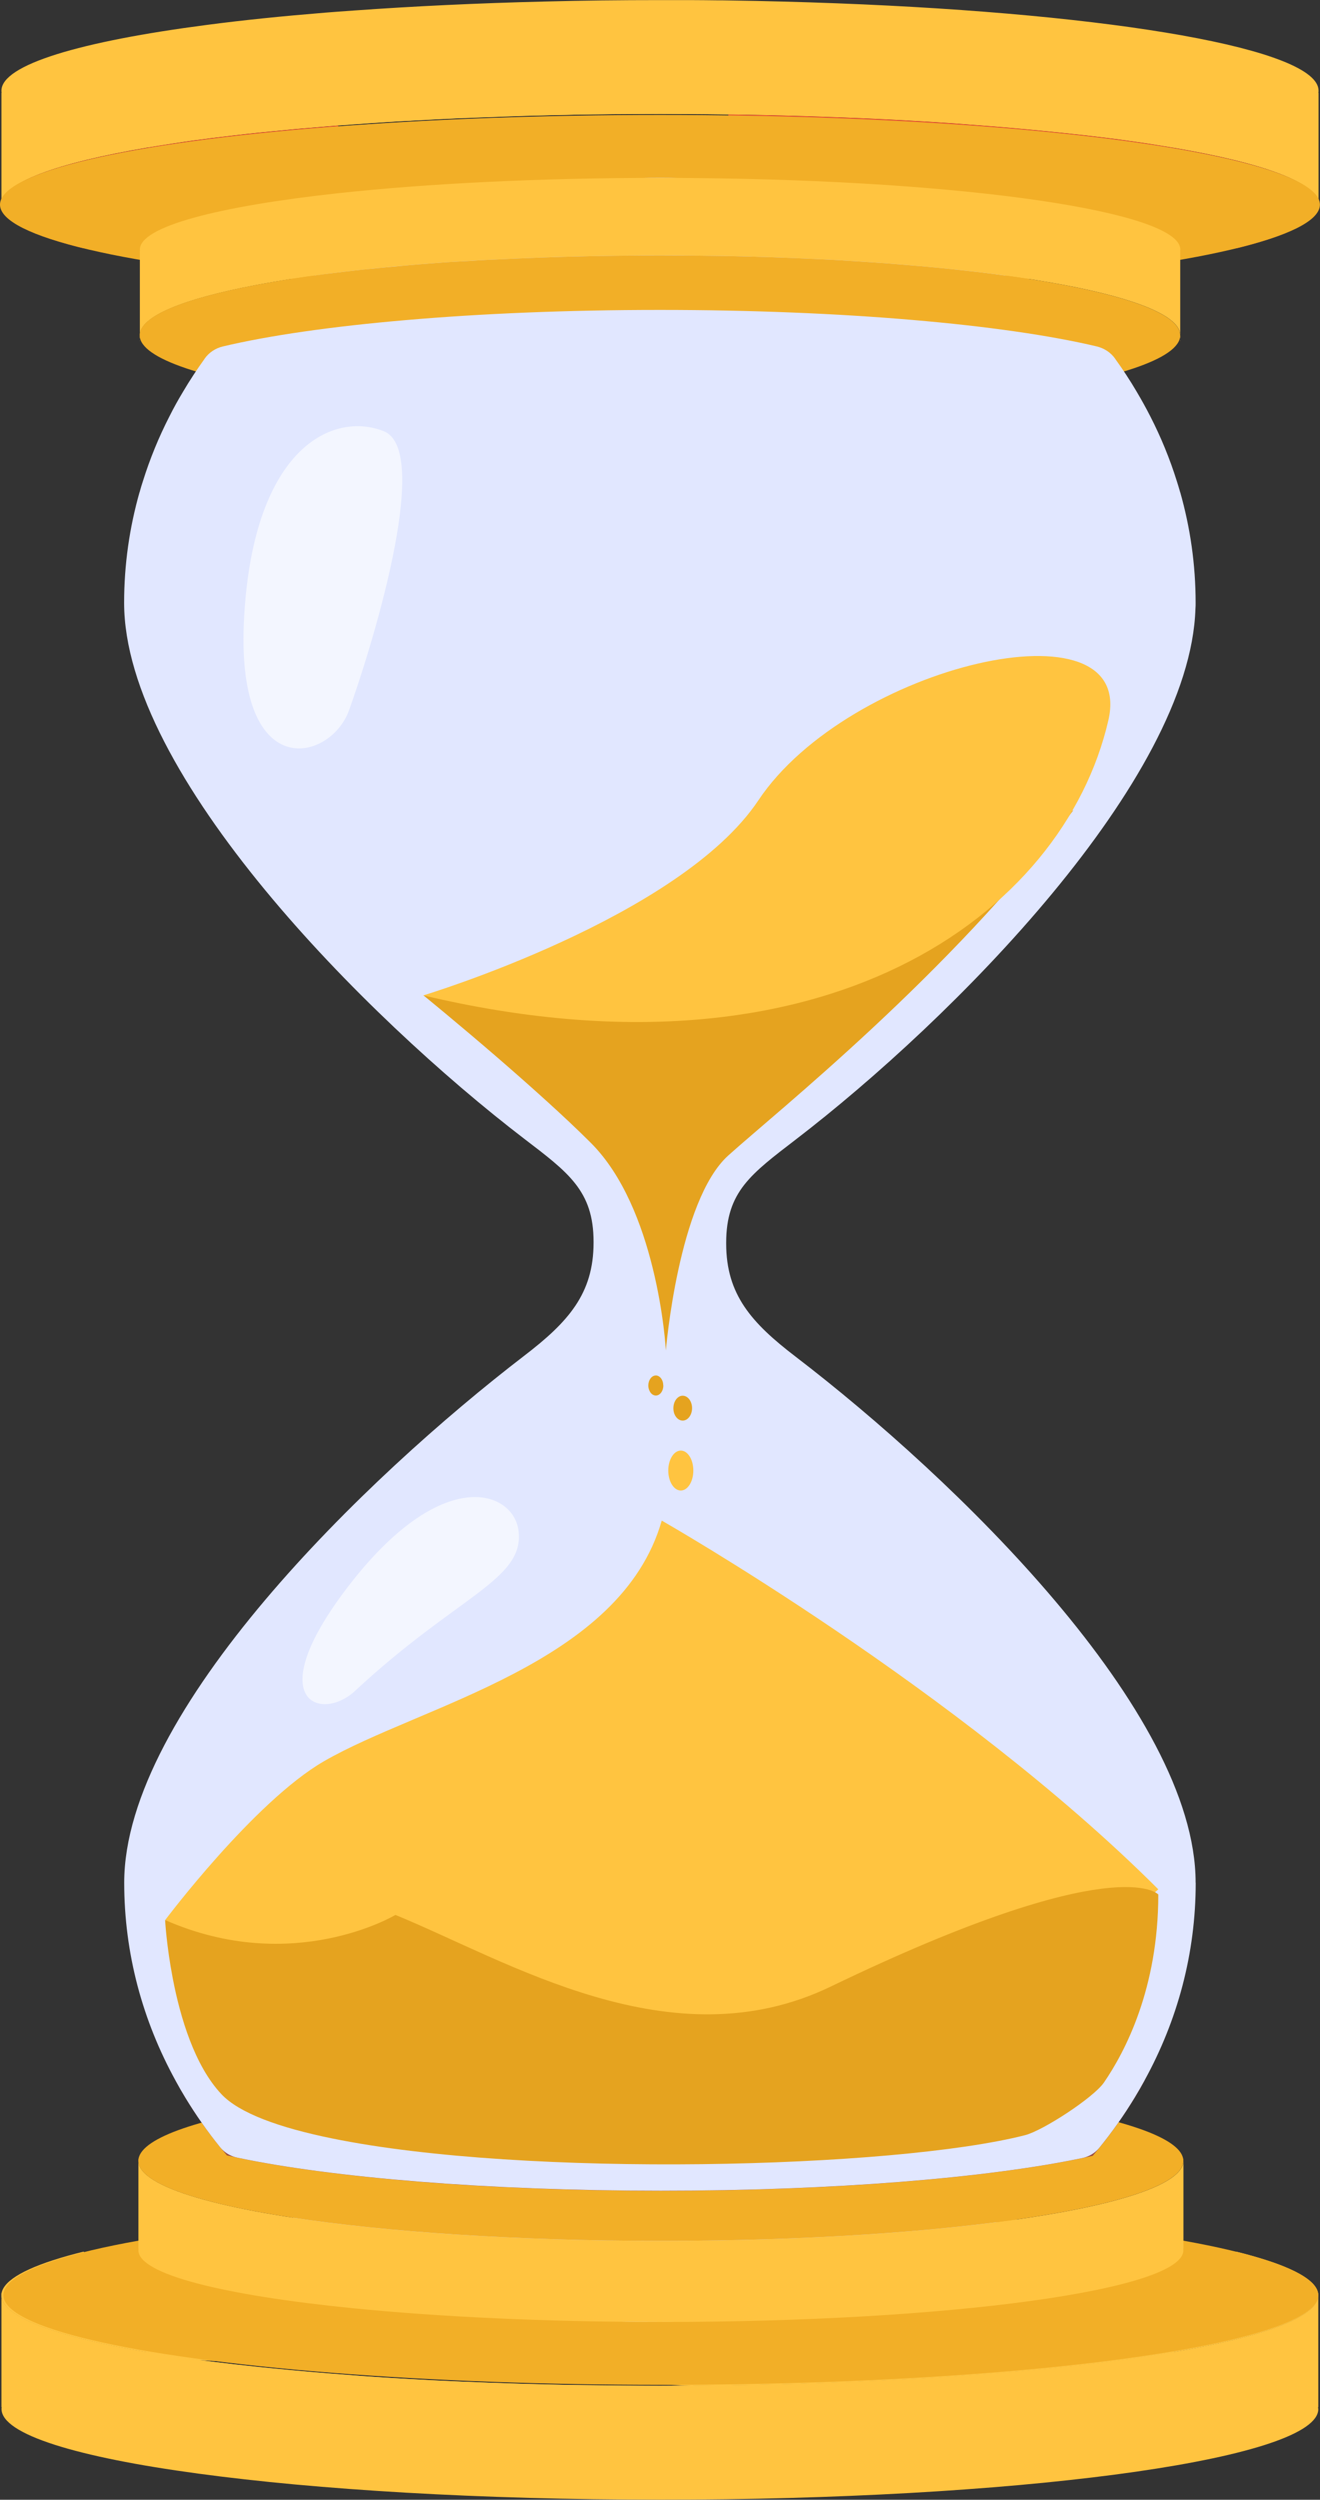 <?xml version="1.0" encoding="UTF-8"?>
<svg xmlns="http://www.w3.org/2000/svg" id="b" data-name="Слой 2" viewBox="0 0 147.51 279.24">
  <rect x="0" y="0" width="147.51" height="279.24" fill="#333333" stroke="none"/>
  <defs>
    <style>
      .d {
        fill: #ffc440;
      }

      .e {
        fill: #f2af27;
      }

      .f {
        fill: #994c42;
      }

      .g {
        fill: #e5a31f;
      }

      .h {
        fill: #fff;
        opacity: .61;
      }

      .i {
        fill: #d5d8ed;
      }

      .j {
        fill: #e95732;
      }

      .k {
        fill: #e1e7ff;
      }
    </style>
  </defs>
  <g id="c" data-name="Слой 1">
    <g>
      <path class="d" d="m147.35,10.12c0,.08,0,.16-.02.23-.38,2.32-6.42,4.45-16.3,6.13-.32-.06-.64-.11-.96-.16-.3-.05-.6-.1-.91-.15-.68-.11-1.38-.22-2.1-.32-.28-.04-.56-.08-.85-.12-.34-.05-.66-.09-1-.14-.46-.07-.93-.12-1.4-.18-.74-.09-1.49-.18-2.25-.27-.12-.02-.23-.03-.35-.04-.84-.09-1.69-.19-2.56-.28-.46-.04-.92-.09-1.39-.14-2.81-.28-5.77-.54-8.87-.77-.52-.04-1.04-.08-1.56-.12-.79-.05-1.58-.11-2.38-.16-1.6-.1-3.23-.19-4.89-.28-.41-.02-.83-.04-1.24-.06-.42-.02-.84-.04-1.27-.06-.53-.03-1.06-.04-1.59-.07-.03,0-.07,0-.11,0-.59-.03-1.19-.05-1.79-.07-.56-.02-1.12-.04-1.69-.06-.57-.02-1.14-.04-1.72-.06-.93-.03-1.87-.06-2.82-.08-.28,0-.56-.01-.84-.02-1.38-.03-2.77-.07-4.17-.08-.3,0-.6-.01-.91-.01-.36,0-.73-.01-1.09-.02-1.22-.02-2.45-.03-3.68-.03h-.01c-.94,0-1.9-.01-2.86-.01-1.45,0-2.89.01-4.31.02-.72,0-1.42.01-2.13.02-.71,0-1.41.02-2.12.03-.7,0-1.4.02-2.1.04-1.01.02-2.02.04-3.02.07-.91.02-1.83.04-2.72.08-.65.02-1.3.04-1.95.07-1.17.04-2.34.08-3.48.13h-.12c-.71.03-1.41.06-2.11.1-.04,0-.07,0-.12,0-.45.03-.91.04-1.35.07-.77.04-1.53.08-2.27.12-.03.01-.05.01-.08.01-.23.01-.45.02-.66.03-.63.03-1.25.07-1.87.11-1.23.08-2.45.16-3.65.25-.6.04-1.2.09-1.78.13-.03,0-.07,0-.1,0-.48.04-.96.08-1.42.12-.72.06-1.44.12-2.15.18-.5.04-1.01.08-1.5.13-.84.08-1.67.16-2.49.24-.44.04-.89.09-1.32.13-.95.1-1.88.2-2.78.31-.88.1-1.75.21-2.59.31-.14.02-.28.04-.42.06-.28.04-.56.07-.84.11-.24.03-.48.06-.72.09-.78.11-1.55.22-2.29.34-.96.15-1.9.3-2.8.45C6.61,14.81.56,12.68.18,10.36c-.02-.07-.02-.16-.02-.23C.16,7.23,8.99,4.62,23.14,2.78c4.01-.53,8.45-.98,13.24-1.37.47-.04.94-.07,1.42-.11.6-.04,1.21-.09,1.82-.13,6.57-.47,13.72-.82,21.28-1,4.17-.11,8.46-.16,12.85-.16.93,0,1.85,0,2.77,0,.18,0,.36,0,.54,0,1.08,0,2.17.02,3.24.03.36,0,.73,0,1.09.01,4.16.06,8.22.17,12.15.32,31.04,1.19,53.81,5.11,53.81,9.76Z"></path>
      <path class="d" d="m.18,23.08h-.02v-.23c0,.08,0,.16.02.23Z"></path>
      <path class="d" d="m147.35,10.36v12.49c0-2.41-6.11-4.63-16.32-6.36-.32-.06-.64-.11-.96-.16-.3-.05-.6-.1-.91-.15-.68-.11-1.38-.22-2.1-.32-.28-.04-.56-.08-.85-.12-.34-.05-.66-.09-1-.14-.46-.07-.93-.12-1.4-.18-.74-.09-1.49-.18-2.25-.27-.12-.02-.23-.03-.35-.04-.84-.09-1.69-.19-2.56-.28-.46-.04-.92-.09-1.39-.14-2.81-.28-5.77-.54-8.87-.77-.52-.04-1.04-.08-1.56-.12-.79-.05-1.58-.11-2.38-.16-1.6-.1-3.23-.19-4.89-.28-.41-.02-.83-.04-1.24-.06-.42-.02-.84-.04-1.27-.06-.53-.03-1.06-.04-1.59-.07-.03,0-.07,0-.11,0-.59-.03-1.19-.05-1.79-.07-.56-.02-1.12-.04-1.69-.06-.57-.02-1.14-.04-1.72-.06-.93-.03-1.87-.06-2.82-.08-.28,0-.56-.01-.84-.02-1.38-.03-2.77-.07-4.17-.08-.3,0-.6-.01-.91-.01-1.58-.02-3.17-.04-4.77-.05h-.01c-.94,0-1.9-.01-2.86-.01-1.45,0-2.89.01-4.31.02-.72,0-1.42.01-2.13.02-.71,0-1.41.02-2.12.03-.7,0-1.4.02-2.1.04-1.01.02-2.02.04-3.02.07-.91.02-1.83.04-2.72.08-.65.02-1.3.04-1.95.07-1.17.04-2.34.08-3.48.13h-.12c-.71.03-1.41.06-2.11.1-.04,0-.07,0-.12,0-.45.03-.91.04-1.35.07-.77.04-1.53.08-2.27.12-.03.01-.05.01-.08.01-.23.01-.45.02-.66.03-.63.03-1.25.07-1.87.11-1.23.08-2.45.16-3.65.25-.6.04-1.2.09-1.78.13-.03,0-.07,0-.1,0-1.21.09-2.4.2-3.57.3-.5.04-1.01.08-1.5.13-.84.08-1.67.16-2.49.24-.44.04-.89.09-1.32.13-.95.1-1.88.2-2.78.31-.88.1-1.75.21-2.59.31-.14.02-.28.04-.42.06-.28.04-.56.07-.84.11-.24.03-.48.06-.72.09-.78.11-1.55.22-2.29.34-.96.15-1.9.3-2.8.45C6.28,18.22.16,20.44.16,22.85v-12.49h147.19Z"></path>
      <path class="d" d="m147.35,22.85v.23h-.02c.01-.08.02-.16.02-.23Z"></path>
    </g>
    <path class="j" d="m147.35,22.85c0,.07,0,.16-.02.23-.25,1.5-2.86,2.92-7.35,4.18-.58.16-1.18.32-1.82.48-.32-.41-.65-.8-.99-1.21-12.81-2.98-36.41-4.98-63.41-4.98s-50.61,2.01-63.41,4.98c-.35.4-.68.8-1,1.21-.64-.15-1.25-.32-1.82-.48C3.04,26,.43,24.58.18,23.08c-.02-.08-.02-.16-.02-.23,0-2.41,6.12-4.63,16.33-6.36.91-.16,1.84-.31,2.8-.45.74-.11,1.51-.22,2.29-.34.23-.03.47-.07.72-.09.42-.06.84-.11,1.26-.17.84-.11,1.71-.21,2.59-.31.91-.11,1.83-.21,2.78-.31.43-.04.88-.09,1.32-.13.82-.08,1.64-.16,2.49-.24.49-.05.99-.09,1.5-.13,1.17-.1,2.36-.2,3.57-.3v6.11h43.58v-7.34c.31,0,.61,0,.91.01,1.41.02,2.79.05,4.17.08.28,0,.56.01.84.02.94.03,1.89.05,2.82.08,1.76.05,3.5.12,5.2.19.04,0,.07,0,.11,0,.53.03,1.06.04,1.59.07.42.02.85.03,1.27.06.41.02.83.04,1.24.06,1.67.09,3.3.18,4.89.28.8.05,1.59.11,2.38.16.52.04,1.04.08,1.56.12,3.1.22,6.06.48,8.87.77.47.04.93.1,1.39.14.87.1,1.73.19,2.56.28.12.01.23.03.35.04.77.09,1.51.18,2.25.27.47.06.94.12,1.4.18.34.04.66.09,1,.14.29.04.57.07.85.12.72.1,1.42.21,2.1.32.31.04.61.1.91.15.32.05.64.11.96.16,10.21,1.73,16.32,3.95,16.32,6.36Z"></path>
    <ellipse class="e" cx="73.75" cy="22.86" rx="73.75" ry="10.02"></ellipse>
    <path class="i" d="m114.4,32.18c-.36-.05-.73-.1-1.11-.15-.58-.08-1.17-.15-1.78-.22-.09-.02-.18-.03-.28-.04-.66-.08-1.34-.15-2.02-.23-.36-.04-.73-.08-1.1-.11-2.22-.23-4.56-.43-7.01-.61-.41-.03-.82-.06-1.23-.09-.62-.04-1.25-.09-1.88-.13-1.26-.08-2.55-.15-3.87-.22-.33-.02-.65-.04-.98-.05-.33-.02-.66-.03-1-.05-.41-.02-.83-.04-1.25-.06-.03,0-.06,0-.08,0-1.35-.06-2.72-.11-4.11-.15-.73-.03-1.48-.05-2.22-.07-.22,0-.44,0-.66-.02-1.09-.03-2.18-.05-3.3-.07-2.22-.04-4.47-.06-6.76-.06-1.14,0-2.28,0-3.4.02-.56,0-1.12.01-1.68.02s-1.11.02-1.67.03c-.55,0-1.11.02-1.65.03-.8.02-1.6.04-2.39.06-.72.02-1.44.04-2.15.06-2.06.07-4.08.15-6.05.24-.03,0-.06,0-.1,0-.36.02-.72.04-1.07.06-.6.03-1.21.07-1.8.1-.02,0-.04,0-.06,0-.18,0-.35.02-.53.03-.5.03-.99.06-1.48.09-.98.07-1.94.13-2.88.2-.47.04-.94.07-1.41.11-.98.08-1.95.16-2.9.24-.4.03-.79.07-1.18.11-.66.06-1.32.13-1.96.19-.35.04-.7.07-1.04.11-.75.08-1.48.16-2.2.25-.7.08-1.38.17-2.05.25-.34.05-.66.09-.99.13,2.1-1.5,4.32-2.89,6.68-4.14,9.65-5.16,21.35-8.18,33.96-8.18s24.32,3.02,33.97,8.18c2.35,1.25,4.59,2.63,6.68,4.14Z"></path>
    <path class="i" d="m74.69,56.65h0s-.02,0-.02,0c0-.02,0-.03,0-.05,0,.02.01.03.01.04Z"></path>
    <g>
      <path class="d" d="m15.64,38.09h-.02v-.19c0,.06,0,.13.02.19Z"></path>
      <path class="d" d="m15.62,37.9v-.45c0,.07,0,.14.02.21,0,.01,0,.02,0,.03-.02.07-.02.14-.02.21Z"></path>
      <path class="d" d="m131.87,28.04h.02v9.41c0-2.12-4.83-4.07-12.89-5.6-.25-.04-.5-.1-.76-.14-.23-.04-.47-.09-.72-.13-.54-.09-1.09-.19-1.66-.28-.22-.04-.45-.07-.68-.11-.26-.04-.53-.08-.79-.12-.36-.06-.73-.11-1.11-.16-.58-.08-1.17-.16-1.78-.24-.09-.02-.18-.03-.28-.04-.66-.08-1.34-.17-2.02-.25-.36-.04-.73-.08-1.1-.12-2.22-.25-4.56-.48-7.01-.68-.41-.03-.82-.07-1.23-.1-.62-.04-1.25-.1-1.88-.14-1.26-.09-2.55-.17-3.87-.25-.33-.02-.65-.04-.98-.06-.33-.02-.66-.03-1-.05-.41-.02-.83-.04-1.25-.06-.03,0-.06,0-.08,0-1.35-.06-2.72-.12-4.11-.17-.73-.03-1.48-.05-2.22-.07-.22,0-.44-.01-.66-.02-1.09-.03-2.18-.06-3.3-.07-1-.02-2.01-.03-3.03-.04-1.23-.02-2.48-.02-3.73-.02-1.14,0-2.28,0-3.4.02-.56,0-1.12.01-1.68.02s-1.11.02-1.67.03c-.55,0-1.11.02-1.65.03-.8.02-1.6.04-2.39.06-.72.02-1.44.04-2.15.07-2.06.07-4.08.16-6.05.26-.03,0-.06,0-.1,0-.36.02-.72.04-1.07.06-.6.03-1.21.07-1.8.11-.02,0-.04,0-.06,0-.18.01-.35.02-.53.03-.5.03-.99.06-1.48.09-.98.07-1.94.15-2.88.22-.47.04-.94.08-1.41.12-.98.08-1.95.17-2.9.27-.4.03-.79.07-1.18.12-.66.07-1.32.14-1.96.21-.35.04-.7.08-1.04.12-.18.02-.36.04-.54.07-.56.07-1.11.13-1.65.21-.7.09-1.38.18-2.05.28-.34.05-.66.09-.99.15-.19.03-.38.06-.56.08-.62.1-1.22.2-1.81.3-.76.13-1.5.26-2.22.4-8.06,1.53-12.9,3.48-12.9,5.6v-9.41h.02c-.01-.06-.02-.12-.02-.18,0-2.55,8.68-4.82,22.19-6.29,9.89-1.07,22.38-1.71,35.94-1.71,1.25,0,2.5,0,3.73.02,30.37.26,54.41,3.74,54.41,7.98,0,.06,0,.12-.02.18Z"></path>
      <path class="d" d="m131.87,37.66c.01-.07.02-.14.02-.21v.45c0-.07,0-.14-.02-.21,0-.01,0-.02,0-.03Z"></path>
      <path class="d" d="m131.89,37.9v.19h-.02c.01-.06.02-.13.02-.19Z"></path>
    </g>
    <path class="e" d="m131.89,37.45c0,.07,0,.14-.02.21,0,.01,0,.02,0,.03-.22,1.31-2.28,2.55-5.8,3.66-.45.15-.93.28-1.44.42-.25-.36-.51-.71-.79-1.06-10.12-2.63-28.76-4.39-50.09-4.39s-39.97,1.77-50.09,4.39c-.27.35-.54.7-.79,1.06-.5-.13-.98-.28-1.44-.42-3.51-1.11-5.58-2.35-5.8-3.66,0-.01,0-.02,0-.03-.01-.07-.02-.14-.02-.21,0-2.12,4.83-4.07,12.9-5.6.72-.13,1.46-.27,2.22-.4.59-.1,1.19-.2,1.81-.3.18-.03.37-.06.56-.08.33-.05.66-.09.99-.15.67-.09,1.35-.19,2.05-.28.72-.09,1.45-.18,2.2-.27.34-.04.69-.08,1.04-.12.64-.07,1.3-.15,1.96-.21.39-.04.79-.08,1.18-.12.95-.09,1.92-.18,2.9-.27.46-.04.93-.08,1.41-.12.94-.07,1.91-.15,2.88-.22.49-.03.98-.07,1.48-.09.17-.01.35-.02.53-.03.02,0,.04,0,.06,0,.59-.03,1.2-.07,1.8-.11.35-.02.71-.04,1.07-.06.03,0,.06,0,.1,0,1.97-.1,3.99-.19,6.05-.26.71-.02,1.43-.05,2.15-.07.79-.02,1.59-.04,2.39-.06.55-.01,1.1-.03,1.65-.03.56-.01,1.11-.02,1.67-.03s1.12-.01,1.68-.02c1.12-.01,2.26-.02,3.4-.02,2.29,0,4.54.02,6.76.06,1.11.02,2.21.04,3.3.07.22,0,.44.01.66.02.75.02,1.49.04,2.22.07,1.39.04,2.77.11,4.11.17.03,0,.06,0,.08,0,.42.02.84.04,1.25.06.34.02.67.03,1,.05.33.02.65.04.98.06,1.31.08,2.6.16,3.87.25.63.04,1.26.09,1.88.14.41.03.83.07,1.23.1,2.45.2,4.79.42,7.01.68.37.04.74.08,1.1.12.69.08,1.36.17,2.02.25.1.01.18.02.28.04.6.08,1.2.16,1.78.24.37.06.74.11,1.11.16.26.04.53.08.79.12.23.03.45.07.68.11.57.09,1.12.18,1.66.28.25.04.49.08.72.13.26.04.51.09.76.14,8.06,1.53,12.89,3.48,12.89,5.6Z"></path>
    <g>
      <g>
        <path class="d" d="m147.32,269.11c0,5.42-30.95,9.85-69.84,10.11-1.24,0-2.48.01-3.73.01-20.1,0-38.31-1.11-51.58-2.91-13.58-1.83-22-4.39-22-7.22,0-.08,0-.16.02-.23.38-2.32,6.42-4.45,16.29-6.13.32.06.64.11.96.16.3.05.6.1.91.15.68.11,1.38.22,2.1.32.28.04.56.08.85.12.29.04.58.08.86.12.04,0,.09.01.14.02.46.07.93.12,1.4.18.74.09,1.49.18,2.25.27.12.02.23.03.35.04.84.09,1.69.19,2.56.28.46.04.92.09,1.4.14,2.8.28,5.77.54,8.87.77.51.04,1.04.08,1.56.12.78.05,1.58.11,2.37.16,1.6.1,3.23.19,4.89.28.41.02.83.04,1.25.06.41.02.84.04,1.26.06.53.03,1.06.04,1.59.07.03,0,.07,0,.11,0,1.7.07,3.44.14,5.2.19.93.03,1.87.06,2.82.08.28,0,.56.01.84.02,1.37.03,2.76.07,4.17.08,2.81.04,5.66.07,8.55.07,1.25,0,2.5-.01,3.73-.02.19,0,.38,0,.57,0,.72,0,1.42-.01,2.13-.02.71,0,1.41-.02,2.12-.03.7,0,1.4-.02,2.09-.04,1.01-.02,2.02-.04,3.02-.07.91-.02,1.82-.04,2.72-.08,2.61-.08,5.16-.18,7.66-.3.04,0,.08,0,.12,0,.45-.03.91-.04,1.35-.07.77-.04,1.53-.08,2.28-.12.03-.01.05-.01.08-.01.22-.01.44-.02.66-.03.63-.03,1.25-.07,1.87-.11,1.23-.08,2.45-.16,3.65-.25.6-.04,1.2-.09,1.78-.13,1.25-.1,2.47-.2,3.67-.3.5-.04,1.01-.08,1.5-.13.84-.08,1.67-.16,2.48-.24.45-.04.89-.09,1.32-.13.95-.1,1.88-.2,2.78-.31.88-.1,1.74-.21,2.59-.31.42-.06.84-.11,1.26-.17.24-.03.48-.06.72-.09.79-.11,1.55-.22,2.29-.34.96-.15,1.91-.3,2.81-.45,9.87,1.68,15.92,3.81,16.3,6.13.02.07.02.16.02.23Z"></path>
        <path class="d" d="m147.3,256.16h.02v.23c0-.08,0-.16-.02-.23Z"></path>
        <path class="d" d="m147.32,256.39v12.49H.16v-12.49c0,2.41,6.11,4.63,16.32,6.36.32.06.64.11.96.16.3.05.6.1.91.15.68.11,1.38.22,2.1.32.28.04.56.08.85.12.29.04.58.08.86.12.04,0,.09.01.14.02.46.07.93.12,1.4.18.74.09,1.49.18,2.25.27.12.02.23.03.35.04.84.09,1.69.19,2.56.28.46.04.92.09,1.4.14,2.8.28,5.77.54,8.87.77.51.04,1.04.08,1.56.12.78.05,1.58.11,2.37.16,1.6.1,3.23.19,4.89.28.41.02.83.04,1.25.06.41.02.84.04,1.26.06.53.03,1.06.04,1.59.07.03,0,.07,0,.11,0,1.7.07,3.44.14,5.2.19.93.03,1.87.06,2.82.08.28,0,.56.01.84.02,1.37.03,2.76.07,4.17.08,2.81.04,5.66.07,8.55.07,1.25,0,2.5-.01,3.73-.02.19,0,.38,0,.57,0,.72,0,1.42-.01,2.13-.02.71,0,1.41-.02,2.12-.03.7,0,1.4-.02,2.09-.04,1.01-.02,2.02-.04,3.02-.07.91-.02,1.82-.04,2.72-.08,2.61-.08,5.16-.18,7.66-.3.04,0,.08,0,.12,0,.45-.03.91-.04,1.35-.07.77-.04,1.53-.08,2.28-.12.03-.01.05-.01.08-.01.22-.01.44-.02.66-.03.63-.03,1.25-.07,1.87-.11,1.23-.08,2.45-.16,3.65-.25.6-.04,1.2-.09,1.78-.13,1.25-.1,2.47-.2,3.67-.3.5-.04,1.01-.08,1.5-.13.84-.08,1.67-.16,2.48-.24.45-.04.89-.09,1.32-.13.95-.1,1.88-.2,2.78-.31.88-.1,1.74-.21,2.59-.31.42-.06.84-.11,1.26-.17.24-.03.48-.06.72-.09.79-.11,1.55-.22,2.29-.34.96-.15,1.91-.3,2.81-.45,10.2-1.73,16.32-3.95,16.32-6.36Z"></path>
        <path class="d" d="m.16,256.39v-.23h.02c-.01.08-.02.16-.02.23Z"></path>
      </g>
      <path class="d" d="m77.48,266.5c.19,0,.38,0,.57,0,.72,0,1.42-.01,2.13-.02.71,0,1.41-.02,2.12-.03.7,0,1.4-.02,2.09-.04,1.01-.02,2.02-.04,3.02-.07.91-.02,1.82-.05,2.72-.08,2.61-.08,5.16-.18,7.66-.3.04,0,.08,0,.12,0,.45-.03.91-.04,1.35-.07.77-.04,1.53-.08,2.28-.12.03-.01.05-.01.08-.01.22-.01.44-.02.66-.03.63-.03,1.25-.07,1.87-.11,1.23-.08,2.45-.16,3.65-.25.6-.04,1.2-.09,1.78-.13,1.25-.09,2.47-.2,3.67-.3.5-.04,1.01-.08,1.5-.13.84-.08,1.67-.16,2.48-.24.45-.04.89-.09,1.32-.13.95-.1,1.88-.2,2.78-.31.88-.1,1.74-.21,2.59-.31.42-.06.84-.11,1.26-.17.24-.03.48-.06.72-.09.79-.11,1.55-.22,2.29-.34.96-.15,1.91-.3,2.81-.45,10.2-1.73,16.32-3.95,16.32-6.36,0-.07,0-.16-.02-.23-.25-1.5-2.86-2.92-7.35-4.18-.57-.16-1.18-.33-1.82-.48-.32.41-.65.8-1,1.21-12.8,2.98-36.4,4.98-63.39,4.98s-50.59-2-63.41-4.98c-.35-.4-.68-.8-.99-1.21-.64.16-1.25.32-1.82.48-4.49,1.27-7.1,2.68-7.35,4.18-.02.08-.02.16-.02.23,0,2.41,6.11,4.63,16.32,6.36.32.06.64.11.96.16.3.05.6.1.91.15.68.11,1.38.22,2.1.32.28.04.56.08.85.12.29.04.58.08.86.12l55.32,2.89Z"></path>
    </g>
    <ellipse class="e" cx="73.85" cy="256.38" rx="73.47" ry="10.02"></ellipse>
    <path class="i" d="m31.81,247.06c.36.05.73.1,1.11.15.58.08,1.17.15,1.78.22.09.02.18.03.28.04.66.08,1.34.15,2.02.23.36.04.73.08,1.1.11,2.22.23,4.56.43,7.01.61.41.03.82.06,1.23.09.62.04,1.25.09,1.88.13,1.26.08,2.55.15,3.87.22.33.02.65.04.98.05.33.02.66.03,1,.05.41.02.83.04,1.25.06.03,0,.06,0,.08,0,1.35.06,2.72.11,4.11.15.73.03,1.48.05,2.22.07.22,0,.44,0,.66.02,1.09.03,2.18.05,3.3.07,2.22.04,4.47.06,6.76.06,1.14,0,2.28,0,3.4-.02.56,0,1.12-.01,1.68-.02s1.11-.02,1.67-.03c.55,0,1.11-.02,1.65-.03.8-.02,1.6-.04,2.39-.06.72-.02,1.44-.04,2.15-.06,2.06-.07,4.08-.15,6.05-.24.03,0,.06,0,.1,0,.36-.02.72-.04,1.07-.06.6-.03,1.21-.07,1.8-.1.02,0,.04,0,.06,0,.18,0,.35-.02.53-.03.5-.03.99-.06,1.48-.09.98-.07,1.94-.13,2.88-.2.47-.04.94-.07,1.41-.11.98-.08,1.95-.16,2.9-.24.4-.03.79-.07,1.18-.11.66-.06,1.32-.13,1.96-.19.35-.04.7-.07,1.04-.11.75-.08,1.48-.16,2.2-.25.7-.08,1.38-.17,2.05-.25.34-.05.66-.09.99-.13-2.1,1.5-4.32,2.89-6.68,4.14-9.65,5.16-21.35,8.18-33.96,8.18s-24.32-3.02-33.97-8.18c-2.35-1.25-4.59-2.63-6.68-4.14Z"></path>
    <g>
      <path class="d" d="m132.24,241.15v.18c0-.06,0-.12-.02-.18h.02Z"></path>
      <path class="d" d="m132.24,251.2h-.02c.01.06.02.12.02.18,0,4.42-26.14,8-58.38,8h-.28c-12.74-.01-24.51-.58-34.08-1.53-14.57-1.45-24.03-3.81-24.03-6.47,0-.06,0-.12.02-.18h-.02v-9.82c0,2.97,9.47,5.6,24.03,7.23,9.57,1.07,21.34,1.7,34.08,1.71h.28c32.25,0,58.39-4,58.39-8.94v9.82Z"></path>
      <path class="d" d="m15.48,241.15c-.01.06-.02.12-.02.18v-.18h.02Z"></path>
    </g>
    <path class="e" d="m132.24,241.34v.04c0,4.94-26.14,8.94-58.39,8.94s-58.39-4-58.39-8.94v-.04c0-.06,0-.12.02-.18.78-4.84,26.62-8.72,58.37-8.72s57.59,3.88,58.37,8.72c.01.06.02.12.02.18Z"></path>
    <path class="f" d="m127.91,232.4c-.34.63-.7,1.25-1.07,1.86-1.39,2.29-2.97,4.49-4.73,6.56-10.51,2.36-28.21,3.91-48.26,3.91s-38.01-1.57-48.49-3.96c-1.73-2.04-3.29-4.2-4.65-6.46-.37-.61-.73-1.23-1.07-1.86,8.62-3.29,29.64-5.61,54.21-5.61s45.35,2.3,54.06,5.55Z"></path>
    <path class="k" d="m133.62,210.33c0,7.9-2.04,15.38-5.72,22.07-.34.63-.7,1.25-1.07,1.86-1.19,1.97-2.52,3.86-3.99,5.67-.48.59-1.16.99-1.91,1.14-10.62,2.22-27.76,3.65-47.09,3.65s-36.72-1.46-47.33-3.7c-.75-.16-1.42-.55-1.9-1.15-1.44-1.78-2.74-3.64-3.91-5.57-.37-.61-.73-1.23-1.07-1.86-3.69-6.7-5.75-14.21-5.75-22.13,0-19.2,27.01-45.29,44.71-58.87,4.92-3.77,7.74-6.93,7.74-12.62v-.11c0-5.69-2.83-7.74-7.76-11.51-17.76-13.6-44.7-40.72-44.7-59.86,0-4.27.6-8.41,1.73-12.38h.02s0-.03,0-.05c.11-.39.22-.78.35-1.16.78-2.49,1.77-4.91,2.96-7.23.47-.94.98-1.86,1.53-2.77.74-1.26,1.55-2.48,2.41-3.68,0,0,0,0,0-.01.49-.69,1.22-1.17,2.04-1.36,5.13-1.22,12.15-2.23,20.41-2.94,8.4-.73,18.09-1.14,28.42-1.14,20.47,0,38.47,1.62,48.83,4.08.82.2,1.55.67,2.04,1.36,0,0,0,0,0,.01.87,1.2,1.67,2.42,2.41,3.68.54.91,1.05,1.83,1.53,2.77,1.19,2.32,2.18,4.74,2.96,7.23.12.38.24.77.35,1.16,0,.02,0,.03,0,.05h.02c1.13,3.97,1.73,8.11,1.73,12.38,0,.22,0,.44-.02.65-.59,19.16-27.19,45.91-44.7,59.33-2.46,1.89-4.39,3.34-5.72,5.03-1.32,1.69-2.02,3.63-2.02,6.46v.11c0,5.69,2.83,8.86,7.76,12.63,17.76,13.6,44.7,39.6,44.7,58.75Z"></path>
    <path class="g" d="m119.94,90.52c-13.97,18.44-32.96,33.52-38.55,38.55s-6.98,21.79-6.98,21.79c0,0-.22-4.17-1.48-9.24h0c-1.17-4.75-3.25-10.3-6.9-13.95-2.94-2.94-6.89-6.46-10.39-9.49-4.53-3.91-8.33-7-8.33-7,38.25-.55,72.11-20.36,72.63-20.67Z"></path>
    <path class="d" d="m47.31,111.19s28.67-8.64,37.44-21.79c10.06-15.09,42.28-22.65,39.11-8.94-5.03,21.79-31.85,41.35-76.55,30.73Z"></path>
    <path class="d" d="m18.46,214.48s9.91-13.2,17.73-17.73c10.87-6.29,33.18-10.87,37.76-26.89,0,0,33.18,18.88,55.49,41.19l-22.88,20.02s-56.64-1.72-58.35,0-29.75-16.59-29.75-16.59Z"></path>
    <path class="g" d="m129.44,211.62c0,10.51-3.71,17.57-6.08,21.02-1.17,1.69-6.81,5.36-8.8,5.87-14.62,3.74-55.86,4.78-77.43.37-5.96-1.21-10.41-2.84-12.39-4.95-3-3.19-4.6-8.6-5.43-12.91-.71-3.68-.86-6.54-.86-6.54,14.3,6.29,25.74-.57,25.74-.57,12.59,5.15,30.83,16.59,48.63,8.01,32.04-15.45,36.61-10.3,36.61-10.3Z"></path>
    <path class="g" d="m74.13,154.77c0,.61-.37,1.12-.84,1.12-.32,0-.59-.23-.73-.58h0c-.07-.16-.11-.34-.11-.54,0-.61.37-1.12.84-1.12.06,0,.12,0,.17.02h0c.38.11.66.56.66,1.1Z"></path>
    <path class="g" d="m77.34,157.29c0,.77-.47,1.4-1.05,1.4-.36,0-.67-.24-.86-.6-.12-.22-.18-.5-.18-.79,0-.65.34-1.2.79-1.35.08-.03.16-.04.25-.04.58,0,1.05.63,1.05,1.4Z"></path>
    <ellipse class="d" cx="76.08" cy="164.27" rx="1.4" ry="2.23"></ellipse>
    <path class="h" d="m27.29,68.79c-1.11,18.95,9.61,16.35,11.7,10.59,2.23-6.13,9.47-28.98,3.9-31.21s-14.49,1.67-15.6,20.62Z"></path>
    <path class="h" d="m38.83,177.32c-9.79,12.81-2.91,15.06.84,11.57,11.46-10.67,18.92-12.4,18.28-17.86-.52-4.51-8.53-7.57-19.12,6.29Z"></path>
  </g>
</svg>
